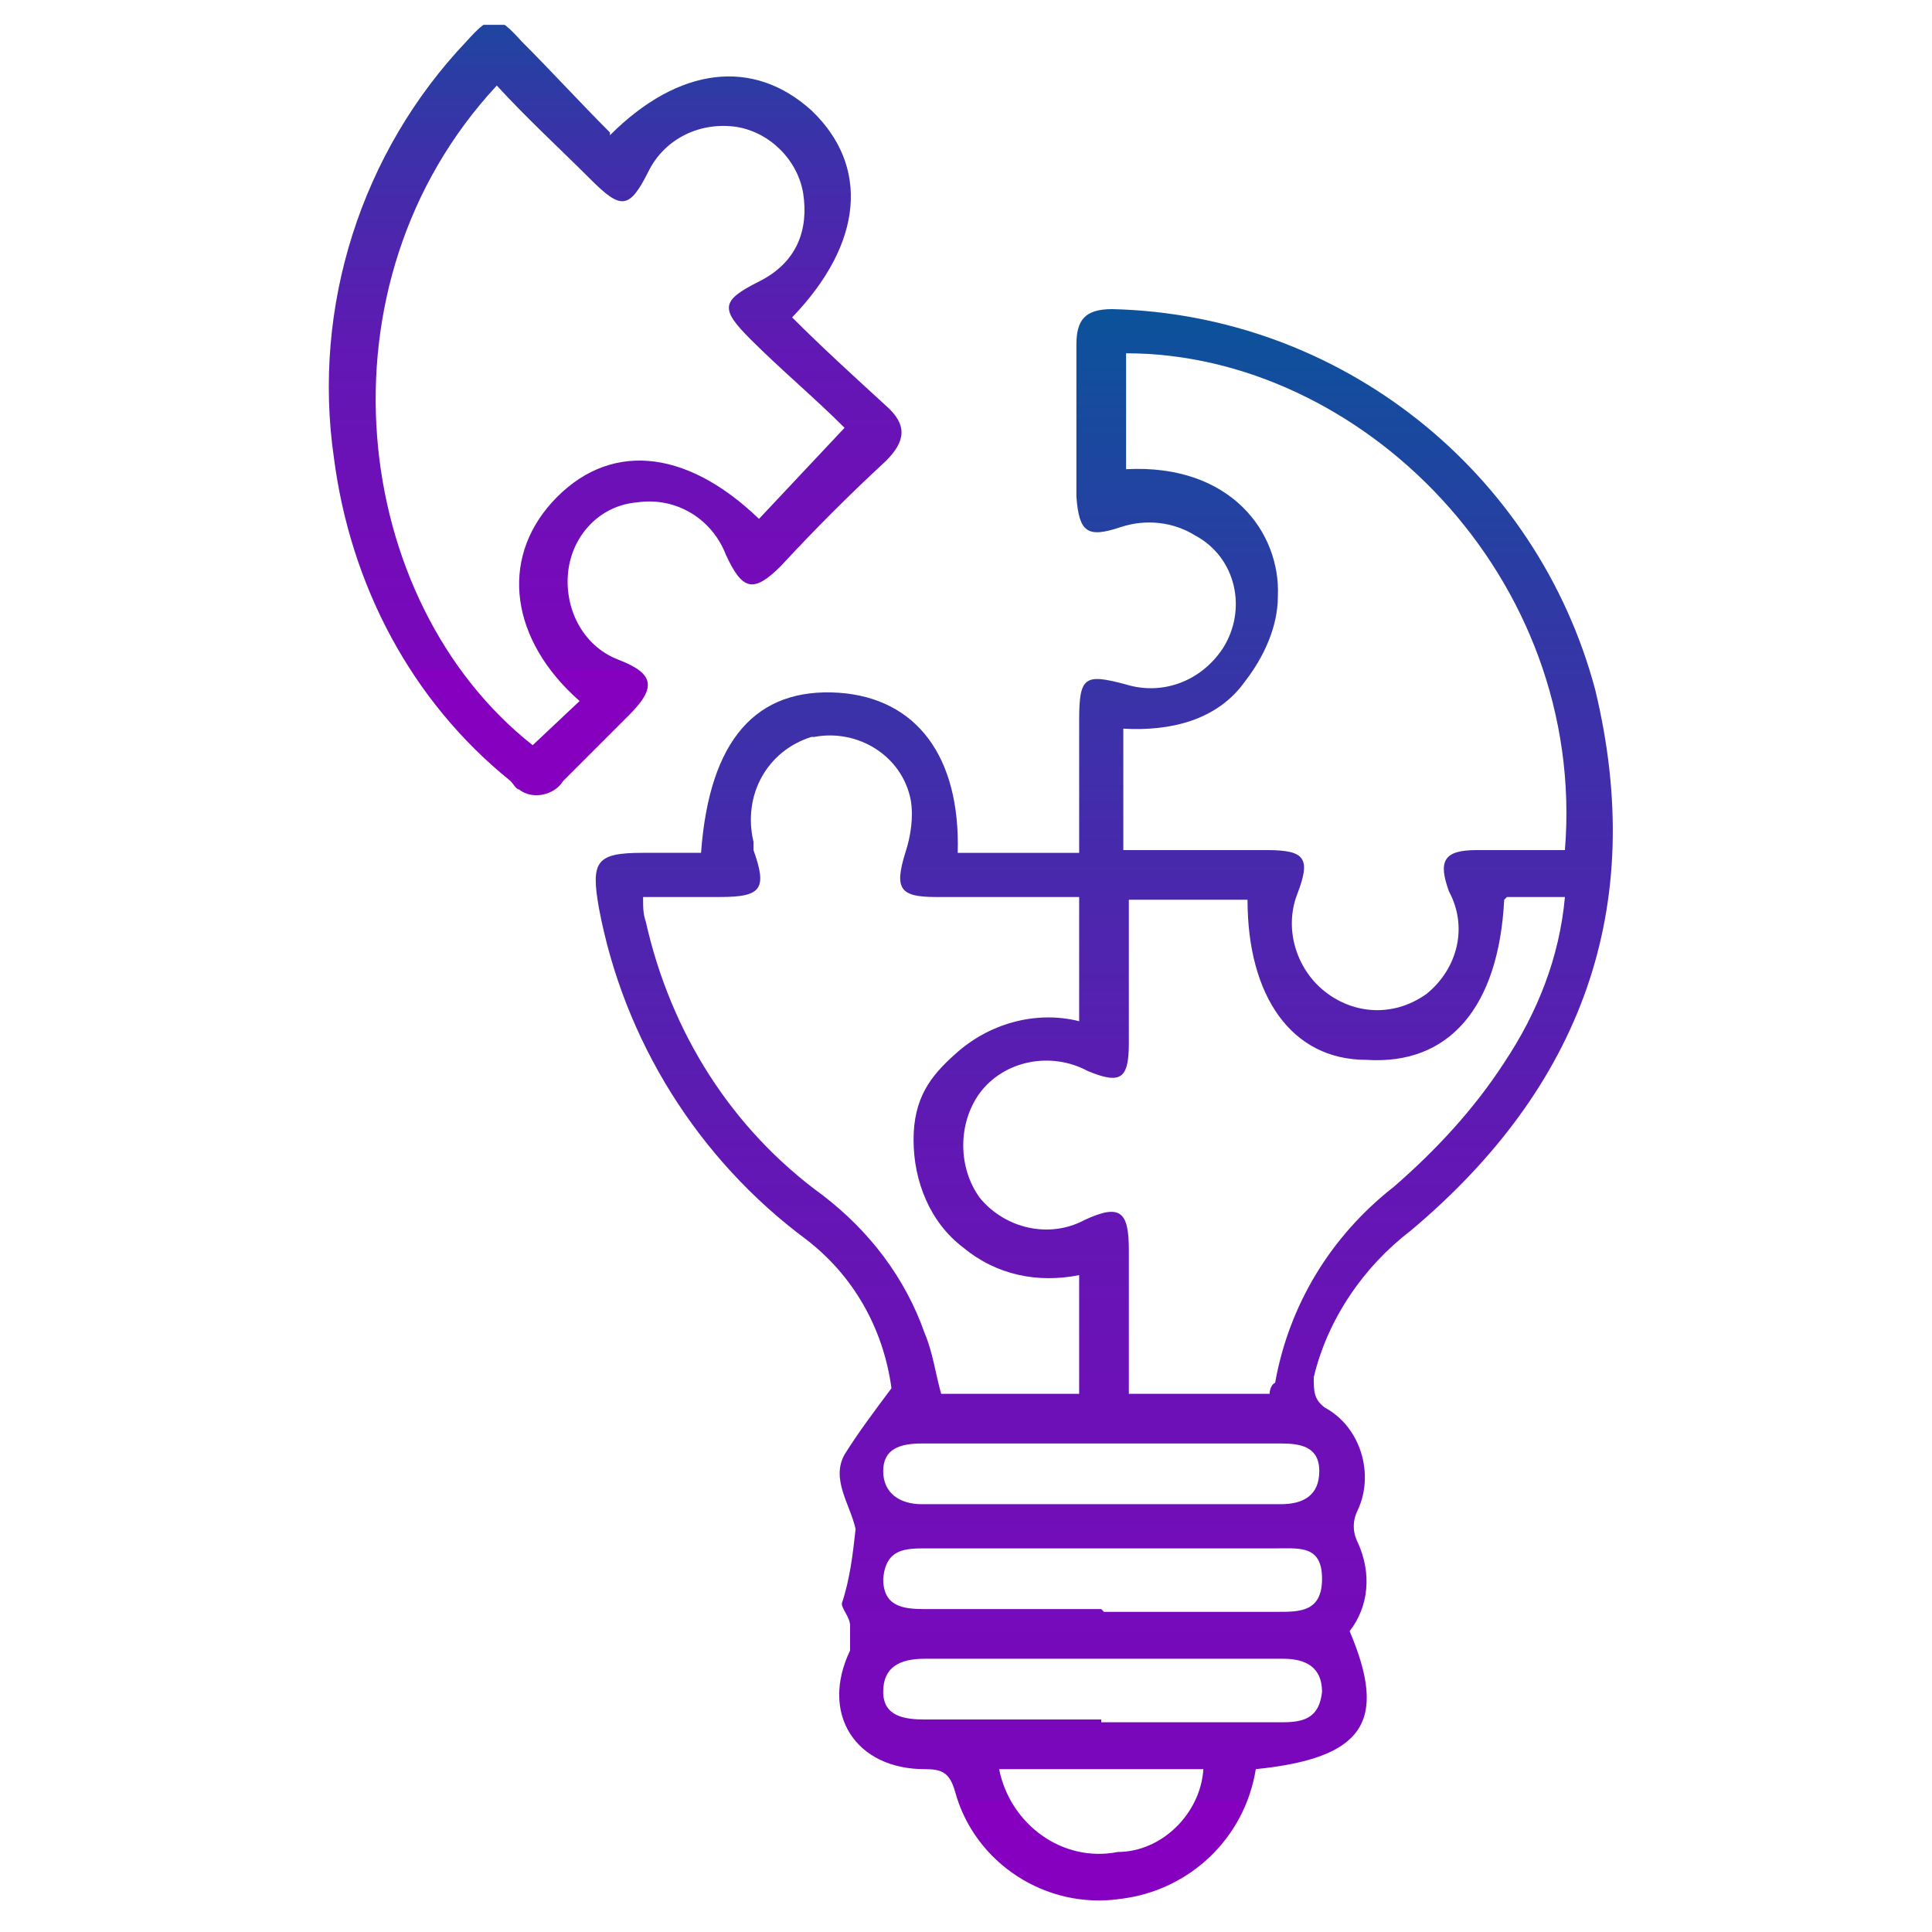 <?xml version="1.0" encoding="UTF-8"?>
<svg id="Layer_1" data-name="Layer 1" xmlns="http://www.w3.org/2000/svg" version="1.1" xmlns:xlink="http://www.w3.org/1999/xlink" viewBox="0 0 70 70">
  <defs>
    <style>
      .cls-1 {
        fill: url(#linear-gradient);
      }

      .cls-1, .cls-2, .cls-3 {
        stroke-width: 0px;
      }

      .cls-2 {
        fill: none;
      }

      .cls-3 {
        fill: url(#linear-gradient-2);
      }

      .cls-4 {
        clip-path: url(#clippath);
      }
    </style>
    <clipPath id="clippath">
      <rect class="cls-2" x="11.9" y=".9" width="46.6" height="68"/>
    </clipPath>
    <linearGradient id="linear-gradient" x1="-4.5" y1="22.4" x2="-4.5" y2="21.4" gradientTransform="translate(207.9 -1227.1) scale(37.1 57.7)" gradientUnits="userSpaceOnUse">
      <stop offset="0" stop-color="#8600bf"/>
      <stop offset="0" stop-color="#7c06bc"/>
      <stop offset=".4" stop-color="#6317b4"/>
      <stop offset=".7" stop-color="#3933a8"/>
      <stop offset="1" stop-color="#005a97"/>
      <stop offset="1" stop-color="#005b97"/>
    </linearGradient>
    <linearGradient id="linear-gradient-2" x1="1.7" y1="29.1" x2="1.7" y2="28.1" gradientTransform="translate(-13.6 -790.5) scale(20.8 28)" xlink:href="#linear-gradient"/>
  </defs>
  <g class="cls-4">
    <g id="Group_1663" data-name="Group 1663">
      <path id="Path_34048" data-name="Path 34048" class="cls-1" d="M25.4,30.9c.3-4.1,2-6,5-5.8,2.8.2,4.4,2.3,4.3,5.8h4.4v-4.8c0-1.6.2-1.7,1.7-1.3,1.3.4,2.7-.1,3.5-1.3.9-1.4.5-3.3-1-4.1-.8-.5-1.8-.6-2.7-.3-1.2.4-1.5.2-1.6-1.1v-5.5c0-.9.3-1.3,1.3-1.3,8.3.2,15.4,5.9,17.5,13.8,1.9,7.9-.5,14.4-6.7,19.6-1.7,1.3-3,3.2-3.5,5.3,0,.5,0,.8.4,1.1,1.3.7,1.8,2.4,1.2,3.7-.2.4-.2.8,0,1.2.5,1.1.4,2.3-.3,3.2,1.4,3.3.5,4.6-3.4,5-.4,2.5-2.4,4.4-4.9,4.7-2.7.4-5.3-1.3-6-3.9-.2-.7-.5-.8-1.1-.8-2.5,0-3.8-2-2.7-4.3v-.9c0-.3-.3-.6-.3-.8.3-.9.4-1.8.5-2.7-.2-.9-.9-1.8-.4-2.7.5-.8,1.1-1.6,1.7-2.4-.3-2.2-1.4-4.1-3.1-5.4-3.9-2.9-6.6-7.2-7.5-12-.3-1.7-.1-2,1.6-2h2.2M40.8,30.8h5.1c1.4,0,1.6.3,1.1,1.6s0,2.8,1.1,3.6,2.5.8,3.6,0c1.1-.9,1.5-2.4.8-3.7-.4-1.1-.2-1.5,1-1.5h3.2c.8-9.9-7.4-18-15.9-18v4.2c3.8-.2,5.6,2.3,5.5,4.6,0,1.1-.5,2.2-1.2,3.1-1,1.4-2.7,1.8-4.4,1.7v4.4h.1ZM54.5,32.6c-.2,3.9-2,6-5,5.8-2.7,0-4.3-2.3-4.3-5.8h-4.3c0,0,0,.2,0,.2v5c0,1.3-.3,1.5-1.5,1-1.3-.7-3-.4-3.9.8-.8,1.1-.8,2.7,0,3.8.9,1.1,2.5,1.5,3.8.8,1.3-.6,1.6-.3,1.6,1.1v5.2h5.1c0,0,0-.3.2-.4.5-2.8,2-5.3,4.3-7.1,1.5-1.3,2.9-2.8,4-4.5,1.2-1.8,2-3.8,2.2-6h-2.1ZM23.3,32.5c0,.4,0,.6.1.9.9,4,3.1,7.5,6.4,9.9,1.7,1.3,3,3,3.7,5,.3.7.4,1.5.6,2.2h5v-4.3c-1.5.3-3,0-4.2-1-1.2-.9-1.8-2.4-1.8-3.9s.6-2.3,1.5-3.1c1.2-1.1,2.9-1.6,4.5-1.2v-4.5h-5.2c-1.3,0-1.5-.3-1.1-1.6.2-.6.3-1.3.2-1.9-.3-1.6-1.9-2.6-3.5-2.3h-.1c-1.6.5-2.5,2.1-2.1,3.8v.3c.5,1.4.3,1.7-1.2,1.7h-2.8M40,58.4h6.3c.8,0,1.6,0,1.6-1.2s-.8-1.1-1.6-1.1h-12.7c-.8,0-1.5,0-1.6,1.1,0,1,.7,1.1,1.5,1.1h6.4M39.9,62.4h6.6c.8,0,1.3-.2,1.4-1.1,0-.9-.6-1.2-1.4-1.2h-13c-.9,0-1.5.3-1.5,1.2s.8,1,1.5,1h6.4M39.9,52.3h-6.5c-.8,0-1.4.2-1.4,1s.6,1.2,1.4,1.2h13c.8,0,1.4-.3,1.4-1.2s-.7-1-1.4-1h-6.5M36.2,64.1c.4,2,2.3,3.4,4.3,3,1.6,0,3-1.4,3.1-3,0,0-7.4,0-7.4,0Z"/>
      <path id="Path_34049" data-name="Path 34049" class="cls-3" d="M22.1,4.9c2.5-2.5,5.2-2.8,7.3-.9,2.1,2,1.9,4.8-.7,7.5,1.1,1.1,2.2,2.1,3.4,3.2.8.7.7,1.3,0,2-1.3,1.2-2.6,2.5-3.8,3.8-1,1-1.4.9-2-.4-.5-1.3-1.8-2.1-3.2-1.9-1.3.1-2.3,1.1-2.5,2.4-.2,1.4.5,2.8,1.8,3.3s1.4,1,.4,2l-2.4,2.4c-.3.5-1.1.7-1.6.3-.1,0-.2-.2-.3-.3-3.6-2.9-5.8-7.1-6.4-11.7-.8-5.5,1-11.1,4.8-15.1.9-1,1.1-1,2,0,1.1,1.1,2.1,2.2,3.2,3.3M30.6,15.5c-1.1-1.1-2.3-2.1-3.4-3.2s-1.1-1.4.3-2.1,1.8-1.9,1.6-3.2c-.2-1.2-1.2-2.2-2.4-2.4-1.3-.2-2.6.4-3.2,1.6-.7,1.4-1,1.4-2.1.3s-2.3-2.2-3.4-3.4c-6.7,7.2-5.3,18.7,1.3,23.9l1.7-1.6c-2.5-2.2-2.9-5.1-1-7.2,2-2.2,4.8-2,7.5.6l3.1-3.3"/>
    </g>
  </g>
</svg>